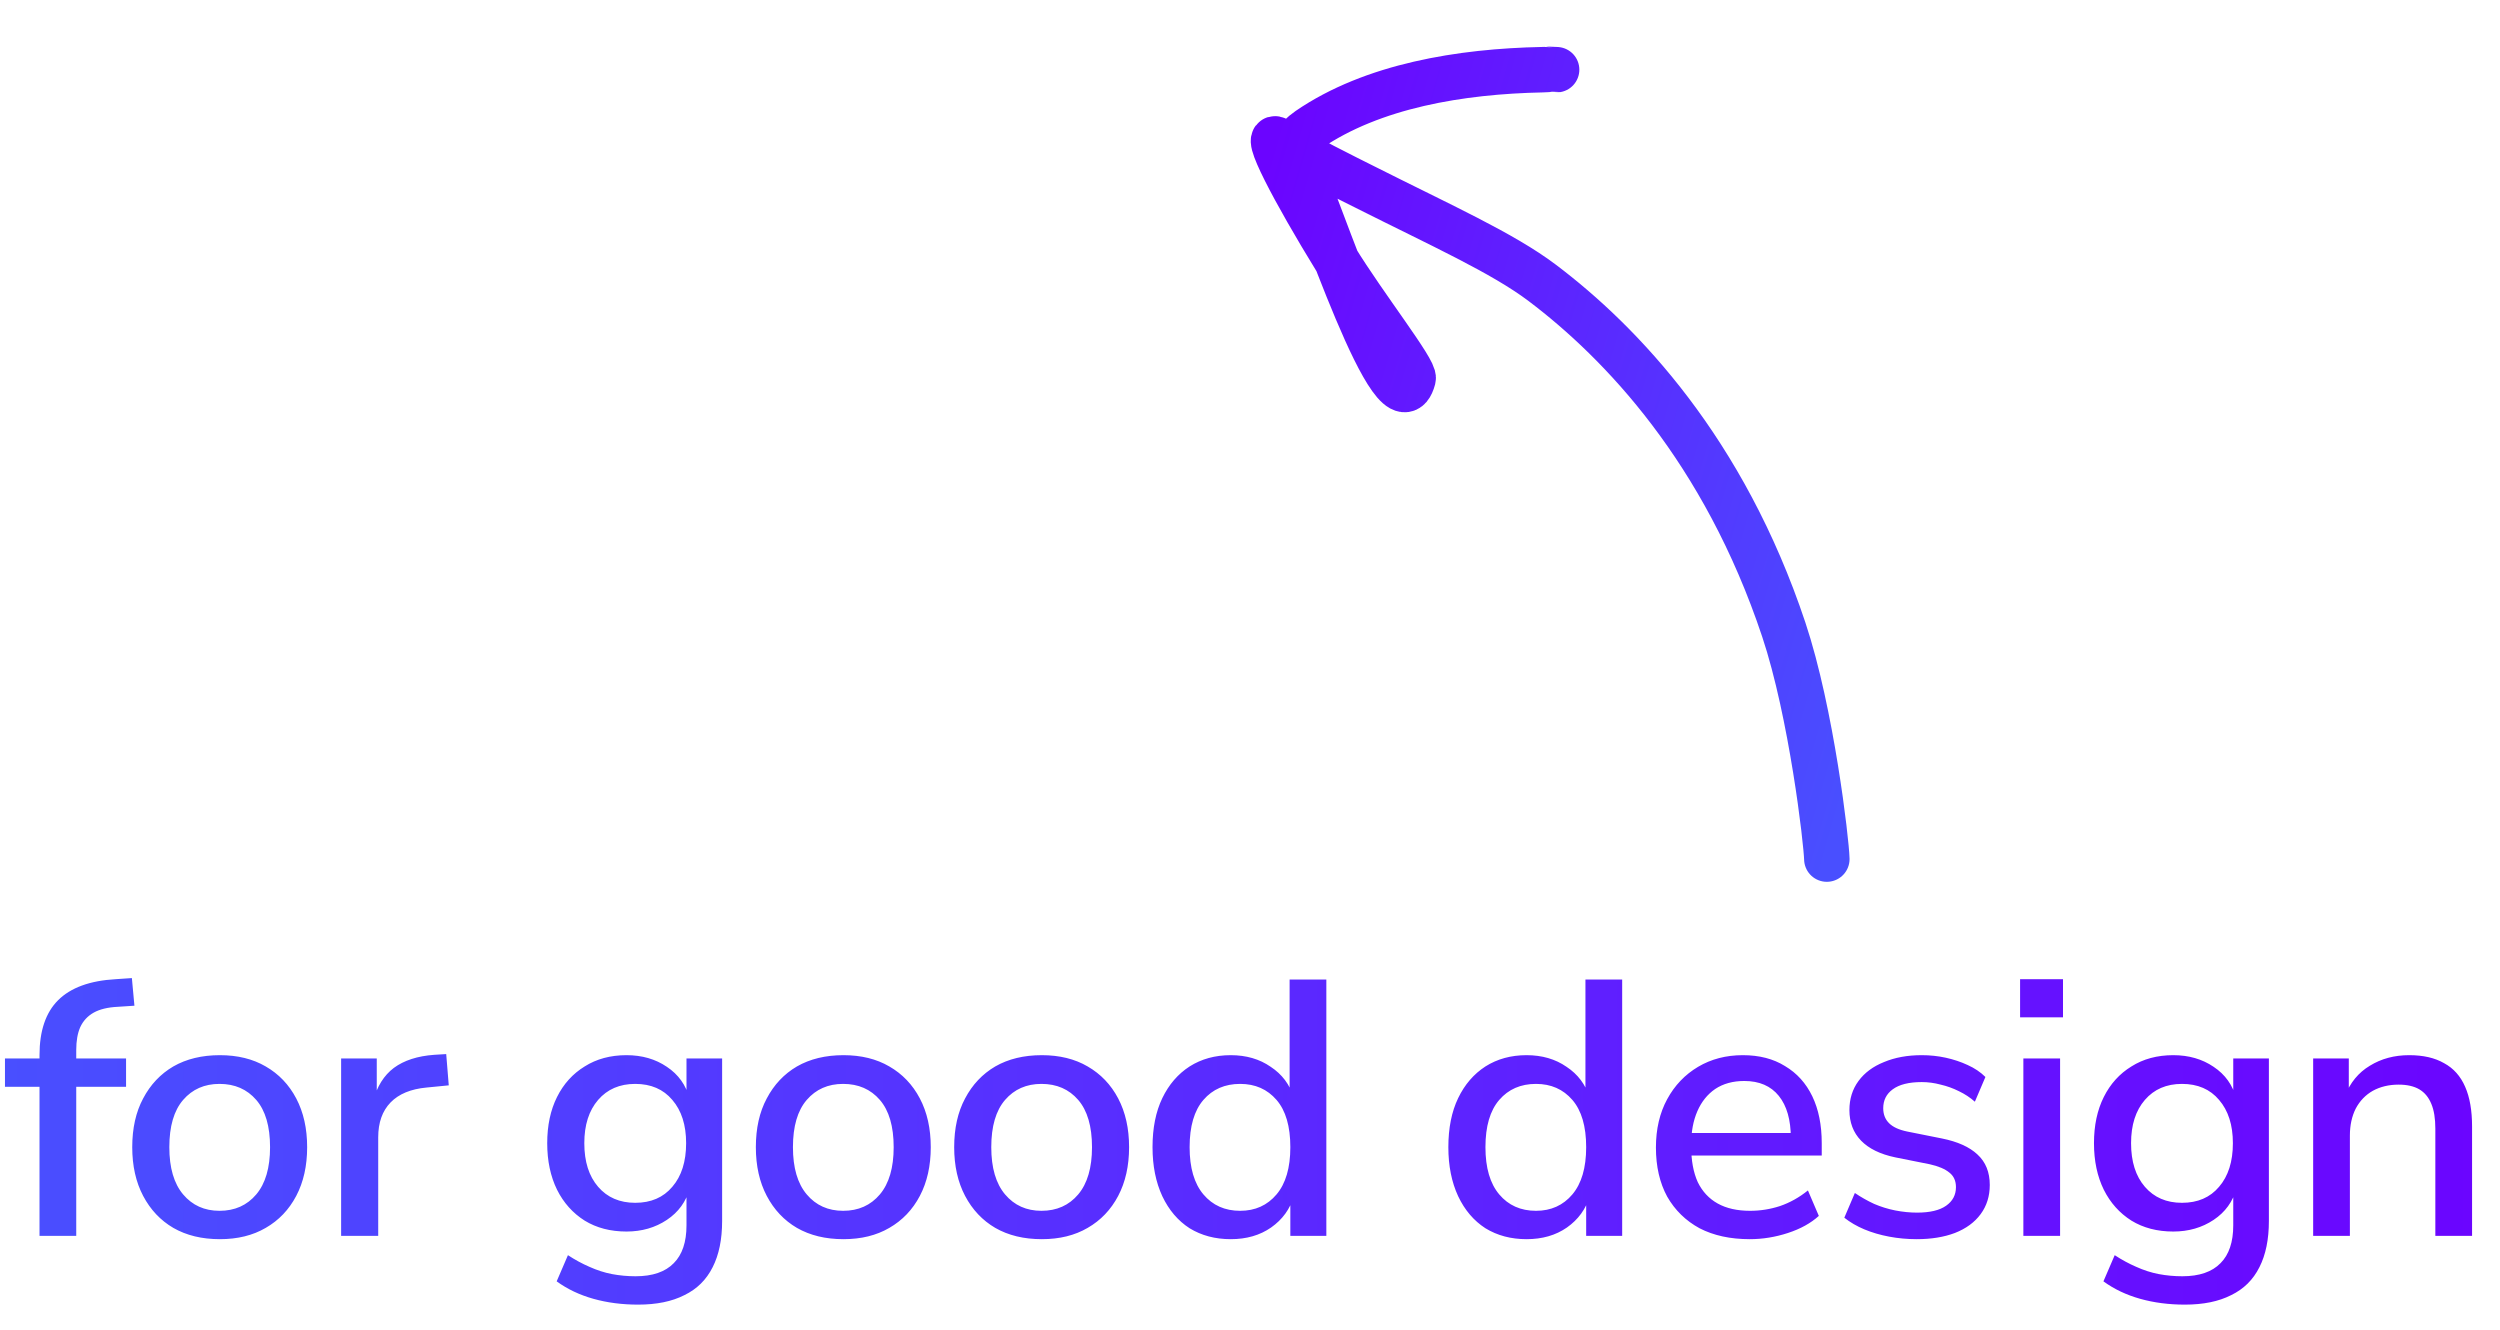 <svg width="220" height="117" viewBox="0 0 220 117" fill="none" xmlns="http://www.w3.org/2000/svg">
<g clip-path="url(#clip0_391_8765)">
<path d="M3.477 108.759V95.639H0.437V93.143H4.405L3.477 94.007V92.855C3.477 90.722 4.021 89.111 5.109 88.023C6.218 86.914 7.914 86.295 10.197 86.167L11.605 86.071L11.829 88.503L10.357 88.599C9.482 88.642 8.778 88.813 8.245 89.111C7.712 89.41 7.317 89.837 7.061 90.391C6.826 90.925 6.709 91.597 6.709 92.407V93.655L6.261 93.143H11.093V95.639H6.709V108.759H3.477ZM19.349 109.047C17.77 109.047 16.405 108.717 15.253 108.055C14.123 107.394 13.237 106.455 12.597 105.239C11.957 104.023 11.637 102.594 11.637 100.951C11.637 99.287 11.957 97.858 12.597 96.663C13.237 95.447 14.123 94.509 15.253 93.847C16.405 93.186 17.77 92.855 19.349 92.855C20.907 92.855 22.25 93.186 23.381 93.847C24.533 94.509 25.429 95.447 26.069 96.663C26.709 97.879 27.029 99.309 27.029 100.951C27.029 102.594 26.709 104.023 26.069 105.239C25.429 106.455 24.533 107.394 23.381 108.055C22.25 108.717 20.907 109.047 19.349 109.047ZM19.317 106.551C20.661 106.551 21.738 106.071 22.549 105.111C23.36 104.151 23.765 102.765 23.765 100.951C23.765 99.117 23.36 97.73 22.549 96.791C21.738 95.853 20.661 95.383 19.317 95.383C17.994 95.383 16.928 95.853 16.117 96.791C15.306 97.73 14.901 99.117 14.901 100.951C14.901 102.765 15.306 104.151 16.117 105.111C16.928 106.071 17.994 106.551 19.317 106.551ZM30.019 108.759V93.143H33.155V96.887H32.835C33.176 95.607 33.784 94.637 34.659 93.975C35.555 93.314 36.739 92.93 38.211 92.823L39.267 92.759L39.491 95.511L37.539 95.703C36.152 95.831 35.096 96.269 34.371 97.015C33.645 97.762 33.283 98.786 33.283 100.087V108.759H30.019ZM56.155 114.807C54.747 114.807 53.435 114.637 52.219 114.295C51.003 113.954 49.925 113.442 48.987 112.759L49.979 110.455C50.597 110.861 51.227 111.202 51.867 111.479C52.528 111.778 53.189 111.991 53.851 112.119C54.533 112.247 55.227 112.311 55.931 112.311C57.424 112.311 58.544 111.927 59.291 111.159C60.037 110.413 60.411 109.303 60.411 107.831V104.567H60.699C60.379 105.741 59.707 106.669 58.683 107.351C57.659 108.034 56.475 108.375 55.131 108.375C53.723 108.375 52.496 108.055 51.451 107.415C50.405 106.754 49.595 105.847 49.019 104.695C48.443 103.522 48.155 102.157 48.155 100.599C48.155 99.042 48.443 97.687 49.019 96.535C49.595 95.383 50.405 94.487 51.451 93.847C52.496 93.186 53.723 92.855 55.131 92.855C56.496 92.855 57.68 93.197 58.683 93.879C59.707 94.562 60.368 95.49 60.667 96.663H60.411V93.143H63.547V107.447C63.547 109.069 63.269 110.423 62.715 111.511C62.16 112.621 61.328 113.442 60.219 113.975C59.131 114.53 57.776 114.807 56.155 114.807ZM55.899 105.847C57.285 105.847 58.373 105.378 59.163 104.439C59.973 103.501 60.379 102.221 60.379 100.599C60.379 98.999 59.973 97.73 59.163 96.791C58.373 95.853 57.285 95.383 55.899 95.383C54.533 95.383 53.445 95.853 52.635 96.791C51.824 97.73 51.419 98.999 51.419 100.599C51.419 102.221 51.824 103.501 52.635 104.439C53.445 105.378 54.533 105.847 55.899 105.847ZM74.227 109.047C72.648 109.047 71.283 108.717 70.131 108.055C69 107.394 68.115 106.455 67.475 105.239C66.835 104.023 66.515 102.594 66.515 100.951C66.515 99.287 66.835 97.858 67.475 96.663C68.115 95.447 69 94.509 70.131 93.847C71.283 93.186 72.648 92.855 74.227 92.855C75.784 92.855 77.128 93.186 78.259 93.847C79.411 94.509 80.307 95.447 80.947 96.663C81.587 97.879 81.907 99.309 81.907 100.951C81.907 102.594 81.587 104.023 80.947 105.239C80.307 106.455 79.411 107.394 78.259 108.055C77.128 108.717 75.784 109.047 74.227 109.047ZM74.195 106.551C75.539 106.551 76.616 106.071 77.427 105.111C78.237 104.151 78.643 102.765 78.643 100.951C78.643 99.117 78.237 97.73 77.427 96.791C76.616 95.853 75.539 95.383 74.195 95.383C72.872 95.383 71.805 95.853 70.995 96.791C70.184 97.73 69.779 99.117 69.779 100.951C69.779 102.765 70.184 104.151 70.995 105.111C71.805 106.071 72.872 106.551 74.195 106.551ZM91.68 109.047C90.102 109.047 88.736 108.717 87.584 108.055C86.454 107.394 85.568 106.455 84.928 105.239C84.288 104.023 83.968 102.594 83.968 100.951C83.968 99.287 84.288 97.858 84.928 96.663C85.568 95.447 86.454 94.509 87.584 93.847C88.736 93.186 90.102 92.855 91.68 92.855C93.238 92.855 94.582 93.186 95.712 93.847C96.864 94.509 97.76 95.447 98.4 96.663C99.04 97.879 99.36 99.309 99.36 100.951C99.36 102.594 99.04 104.023 98.4 105.239C97.76 106.455 96.864 107.394 95.712 108.055C94.582 108.717 93.238 109.047 91.68 109.047ZM91.648 106.551C92.992 106.551 94.07 106.071 94.88 105.111C95.691 104.151 96.096 102.765 96.096 100.951C96.096 99.117 95.691 97.73 94.88 96.791C94.07 95.853 92.992 95.383 91.648 95.383C90.326 95.383 89.259 95.853 88.448 96.791C87.638 97.73 87.232 99.117 87.232 100.951C87.232 102.765 87.638 104.151 88.448 105.111C89.259 106.071 90.326 106.551 91.648 106.551ZM108.302 109.047C106.937 109.047 105.731 108.727 104.686 108.087C103.662 107.426 102.862 106.487 102.286 105.271C101.71 104.034 101.422 102.594 101.422 100.951C101.422 99.266 101.71 97.826 102.286 96.631C102.862 95.437 103.662 94.509 104.686 93.847C105.731 93.186 106.937 92.855 108.302 92.855C109.667 92.855 110.841 93.197 111.822 93.879C112.825 94.541 113.497 95.437 113.838 96.567H113.486V86.199H116.718V108.759H113.55V105.239H113.87C113.529 106.391 112.857 107.319 111.854 108.023C110.873 108.706 109.689 109.047 108.302 109.047ZM109.134 106.551C110.457 106.551 111.523 106.071 112.334 105.111C113.145 104.151 113.55 102.765 113.55 100.951C113.55 99.117 113.145 97.73 112.334 96.791C111.523 95.853 110.457 95.383 109.134 95.383C107.79 95.383 106.713 95.853 105.902 96.791C105.091 97.73 104.686 99.117 104.686 100.951C104.686 102.765 105.091 104.151 105.902 105.111C106.713 106.071 107.79 106.551 109.134 106.551ZM134.335 109.047C132.969 109.047 131.764 108.727 130.719 108.087C129.695 107.426 128.895 106.487 128.319 105.271C127.743 104.034 127.455 102.594 127.455 100.951C127.455 99.266 127.743 97.826 128.319 96.631C128.895 95.437 129.695 94.509 130.719 93.847C131.764 93.186 132.969 92.855 134.335 92.855C135.7 92.855 136.873 93.197 137.855 93.879C138.857 94.541 139.529 95.437 139.871 96.567H139.519V86.199H142.751V108.759H139.583V105.239H139.903C139.561 106.391 138.889 107.319 137.887 108.023C136.905 108.706 135.721 109.047 134.335 109.047ZM135.167 106.551C136.489 106.551 137.556 106.071 138.367 105.111C139.177 104.151 139.583 102.765 139.583 100.951C139.583 99.117 139.177 97.73 138.367 96.791C137.556 95.853 136.489 95.383 135.167 95.383C133.823 95.383 132.745 95.853 131.935 96.791C131.124 97.73 130.719 99.117 130.719 100.951C130.719 102.765 131.124 104.151 131.935 105.111C132.745 106.071 133.823 106.551 135.167 106.551ZM153.977 109.047C152.27 109.047 150.798 108.727 149.561 108.087C148.345 107.426 147.396 106.498 146.713 105.303C146.052 104.087 145.721 102.647 145.721 100.983C145.721 99.362 146.052 97.943 146.713 96.727C147.374 95.511 148.281 94.562 149.433 93.879C150.585 93.197 151.897 92.855 153.369 92.855C154.82 92.855 156.057 93.175 157.081 93.815C158.126 94.434 158.926 95.319 159.481 96.471C160.036 97.623 160.313 98.999 160.313 100.599V101.687H148.281V99.703H158.137L157.593 100.151C157.593 98.551 157.241 97.314 156.537 96.439C155.833 95.565 154.82 95.127 153.497 95.127C152.494 95.127 151.641 95.362 150.937 95.831C150.254 96.301 149.732 96.951 149.369 97.783C149.006 98.615 148.825 99.586 148.825 100.695V100.887C148.825 102.125 149.017 103.17 149.401 104.023C149.806 104.855 150.393 105.485 151.161 105.911C151.929 106.338 152.878 106.551 154.009 106.551C154.905 106.551 155.78 106.413 156.633 106.135C157.508 105.837 158.329 105.378 159.097 104.759L160.057 106.999C159.353 107.639 158.446 108.141 157.337 108.503C156.228 108.866 155.108 109.047 153.977 109.047ZM168.668 109.047C167.836 109.047 167.026 108.973 166.236 108.823C165.447 108.674 164.722 108.461 164.06 108.183C163.399 107.906 162.812 107.565 162.3 107.159L163.228 104.983C163.762 105.346 164.327 105.666 164.924 105.943C165.522 106.199 166.14 106.391 166.78 106.519C167.442 106.647 168.082 106.711 168.7 106.711C169.831 106.711 170.684 106.509 171.26 106.103C171.836 105.698 172.124 105.154 172.124 104.471C172.124 103.917 171.932 103.49 171.548 103.191C171.164 102.871 170.588 102.626 169.82 102.455L166.78 101.847C165.458 101.57 164.455 101.079 163.772 100.375C163.09 99.671 162.748 98.775 162.748 97.687C162.748 96.706 163.015 95.853 163.548 95.127C164.082 94.402 164.828 93.847 165.788 93.463C166.748 93.058 167.858 92.855 169.116 92.855C169.842 92.855 170.546 92.93 171.228 93.079C171.911 93.229 172.551 93.442 173.148 93.719C173.767 93.997 174.29 94.349 174.716 94.775L173.788 96.951C173.383 96.589 172.914 96.279 172.38 96.023C171.868 95.767 171.335 95.575 170.78 95.447C170.226 95.298 169.671 95.223 169.116 95.223C167.986 95.223 167.132 95.437 166.556 95.863C166.002 96.269 165.724 96.823 165.724 97.527C165.724 98.061 165.895 98.498 166.236 98.839C166.578 99.181 167.111 99.426 167.836 99.575L170.876 100.183C172.263 100.461 173.308 100.93 174.012 101.591C174.738 102.253 175.1 103.149 175.1 104.279C175.1 105.261 174.834 106.114 174.3 106.839C173.767 107.565 173.01 108.119 172.028 108.503C171.068 108.866 169.948 109.047 168.668 109.047ZM177.768 89.527V86.167H181.544V89.527H177.768ZM178.056 108.759V93.143H181.288V108.759H178.056ZM192.27 114.807C190.862 114.807 189.55 114.637 188.334 114.295C187.118 113.954 186.04 113.442 185.102 112.759L186.094 110.455C186.712 110.861 187.342 111.202 187.982 111.479C188.643 111.778 189.304 111.991 189.966 112.119C190.648 112.247 191.342 112.311 192.046 112.311C193.539 112.311 194.659 111.927 195.406 111.159C196.152 110.413 196.526 109.303 196.526 107.831V104.567H196.814C196.494 105.741 195.822 106.669 194.798 107.351C193.774 108.034 192.59 108.375 191.246 108.375C189.838 108.375 188.611 108.055 187.566 107.415C186.52 106.754 185.71 105.847 185.134 104.695C184.558 103.522 184.27 102.157 184.27 100.599C184.27 99.042 184.558 97.687 185.134 96.535C185.71 95.383 186.52 94.487 187.566 93.847C188.611 93.186 189.838 92.855 191.246 92.855C192.611 92.855 193.795 93.197 194.798 93.879C195.822 94.562 196.483 95.49 196.782 96.663H196.526V93.143H199.662V107.447C199.662 109.069 199.384 110.423 198.83 111.511C198.275 112.621 197.443 113.442 196.334 113.975C195.246 114.53 193.891 114.807 192.27 114.807ZM192.014 105.847C193.4 105.847 194.488 105.378 195.278 104.439C196.088 103.501 196.494 102.221 196.494 100.599C196.494 98.999 196.088 97.73 195.278 96.791C194.488 95.853 193.4 95.383 192.014 95.383C190.648 95.383 189.56 95.853 188.75 96.791C187.939 97.73 187.534 98.999 187.534 100.599C187.534 102.221 187.939 103.501 188.75 104.439C189.56 105.378 190.648 105.847 192.014 105.847ZM203.558 108.759V93.143H206.694V96.471H206.342C206.811 95.277 207.547 94.381 208.55 93.783C209.552 93.165 210.704 92.855 212.006 92.855C213.243 92.855 214.267 93.09 215.078 93.559C215.91 94.007 216.528 94.701 216.934 95.639C217.339 96.557 217.542 97.719 217.542 99.127V108.759H214.31V99.319C214.31 98.423 214.192 97.698 213.958 97.143C213.723 96.567 213.371 96.141 212.902 95.863C212.432 95.586 211.824 95.447 211.078 95.447C210.224 95.447 209.467 95.629 208.806 95.991C208.166 96.354 207.664 96.877 207.302 97.559C206.96 98.242 206.79 99.031 206.79 99.927V108.759H203.558Z" fill="url(#paint0_linear_391_8765)"/>
<path d="M160.761 75.6C160.723 74.041 159.415 62.733 156.972 55.404C151.711 39.622 142.684 30.153 135.717 24.893C132.24 22.267 126.781 19.82 120.148 16.476C118.408 15.599 114.709 13.804 112.452 12.328C110.978 11.364 113.944 16.937 117.535 22.789C120.121 27.002 124.542 32.616 124.357 33.31C122.839 38.991 116.024 18.056 114.143 13.905C113.731 12.996 113.994 12.205 115.148 11.414C120.8 7.541 128.565 6.276 135.717 6.133C136.687 6.114 135.701 6.064 136.982 6.133" stroke="url(#paint1_linear_391_8765)" stroke-width="4" stroke-linecap="round"/>
</g>
<defs>
<linearGradient id="paint0_linear_391_8765" x1="0" y1="97.759" x2="220" y2="97.759" gradientUnits="userSpaceOnUse">
<stop stop-color="#494FFF"/>
<stop offset="1" stop-color="#6B04FF"/>
</linearGradient>
<linearGradient id="paint1_linear_391_8765" x1="169.065" y1="46.662" x2="107.304" y2="28.938" gradientUnits="userSpaceOnUse">
<stop stop-color="#494FFF"/>
<stop offset="1" stop-color="#6B04FF"/>
</linearGradient>
<clipPath id="clip0_391_8765">
<rect width="220" height="116.759" fill="white"/>
</clipPath>
</defs>
</svg>
